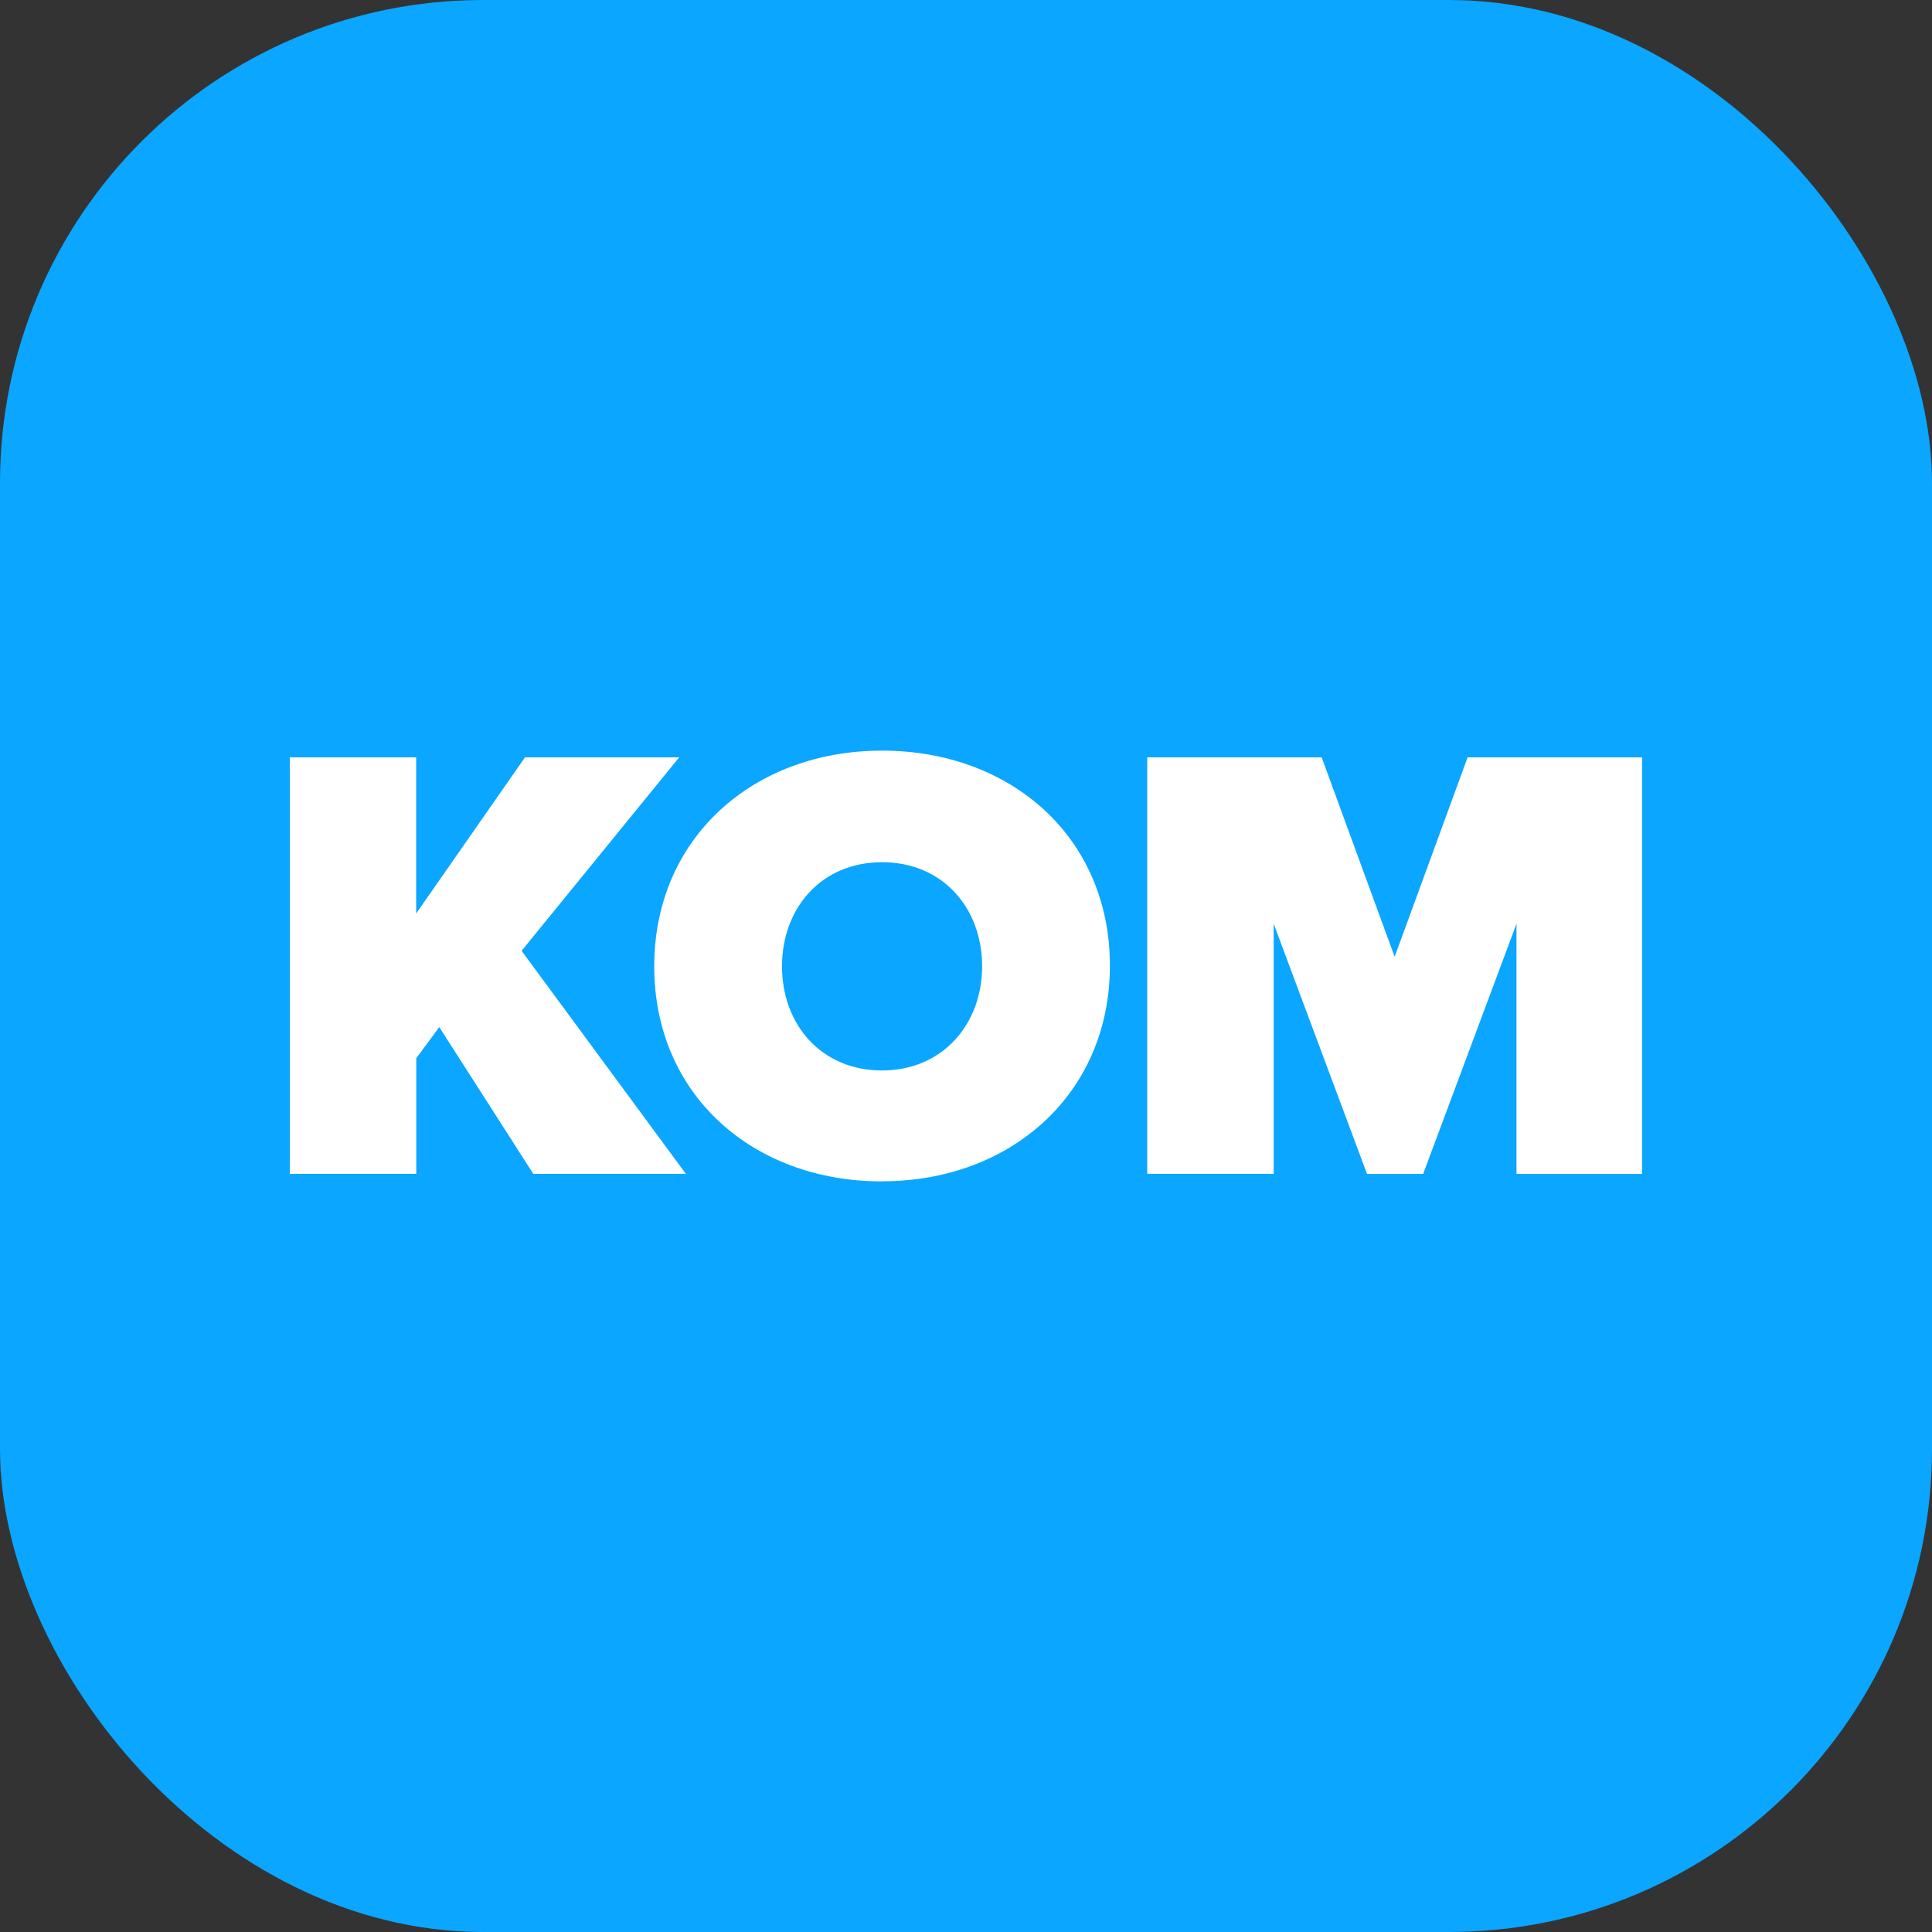 <svg xmlns="http://www.w3.org/2000/svg" version="1.1" xmlns:xlink="http://www.w3.org/1999/xlink" width="1000" height="1000"><rect width="100%" height="100%" fill="#333333" stroke="none"/><g clip-path="url(#SvgjsClipPath1037)"><rect width="1000" height="1000" fill="#0aa6ff"></rect><g transform="matrix(5.697,0,0,5.697,150,388.517)"><svg xmlns="http://www.w3.org/2000/svg" version="1.1" xmlns:xlink="http://www.w3.org/1999/xlink" width="122.88" height="39.14"><svg id="Ebene_1" xmlns="http://www.w3.org/2000/svg" viewBox="0 0 122.88 39.14"><defs><style>.cls-1{fill:#fff;}</style><clipPath id="SvgjsClipPath1037"><rect width="1000" height="1000" x="0" y="0" rx="250" ry="250"></rect></clipPath></defs><path class="cls-1" d="M122.86,38.46V.61h-15.85l-6.63,18.12L93.75.61h-15.85v37.84h11.49V15.73l8.48,22.73h5.1l8.48-22.73v22.73h11.43-.02ZM53.81,29.06c-5.53,0-9.09-4.18-9.09-9.46s3.56-9.46,9.09-9.46,9.09,4.18,9.09,9.46-3.62,9.46-9.09,9.46M53.81,39.13c11.67,0,20.7-7.92,20.7-19.6S65.49,0,53.81,0s-20.7,7.92-20.7,19.6,8.97,19.54,20.7,19.54M35.99,38.46l-14.93-20.27L35.38.61h-14.01l-9.89,14.19V.61H0v37.84h11.49v-10.5l2.09-2.83,8.54,13.33h13.88,0Z"></path></svg></svg></g></g></svg>